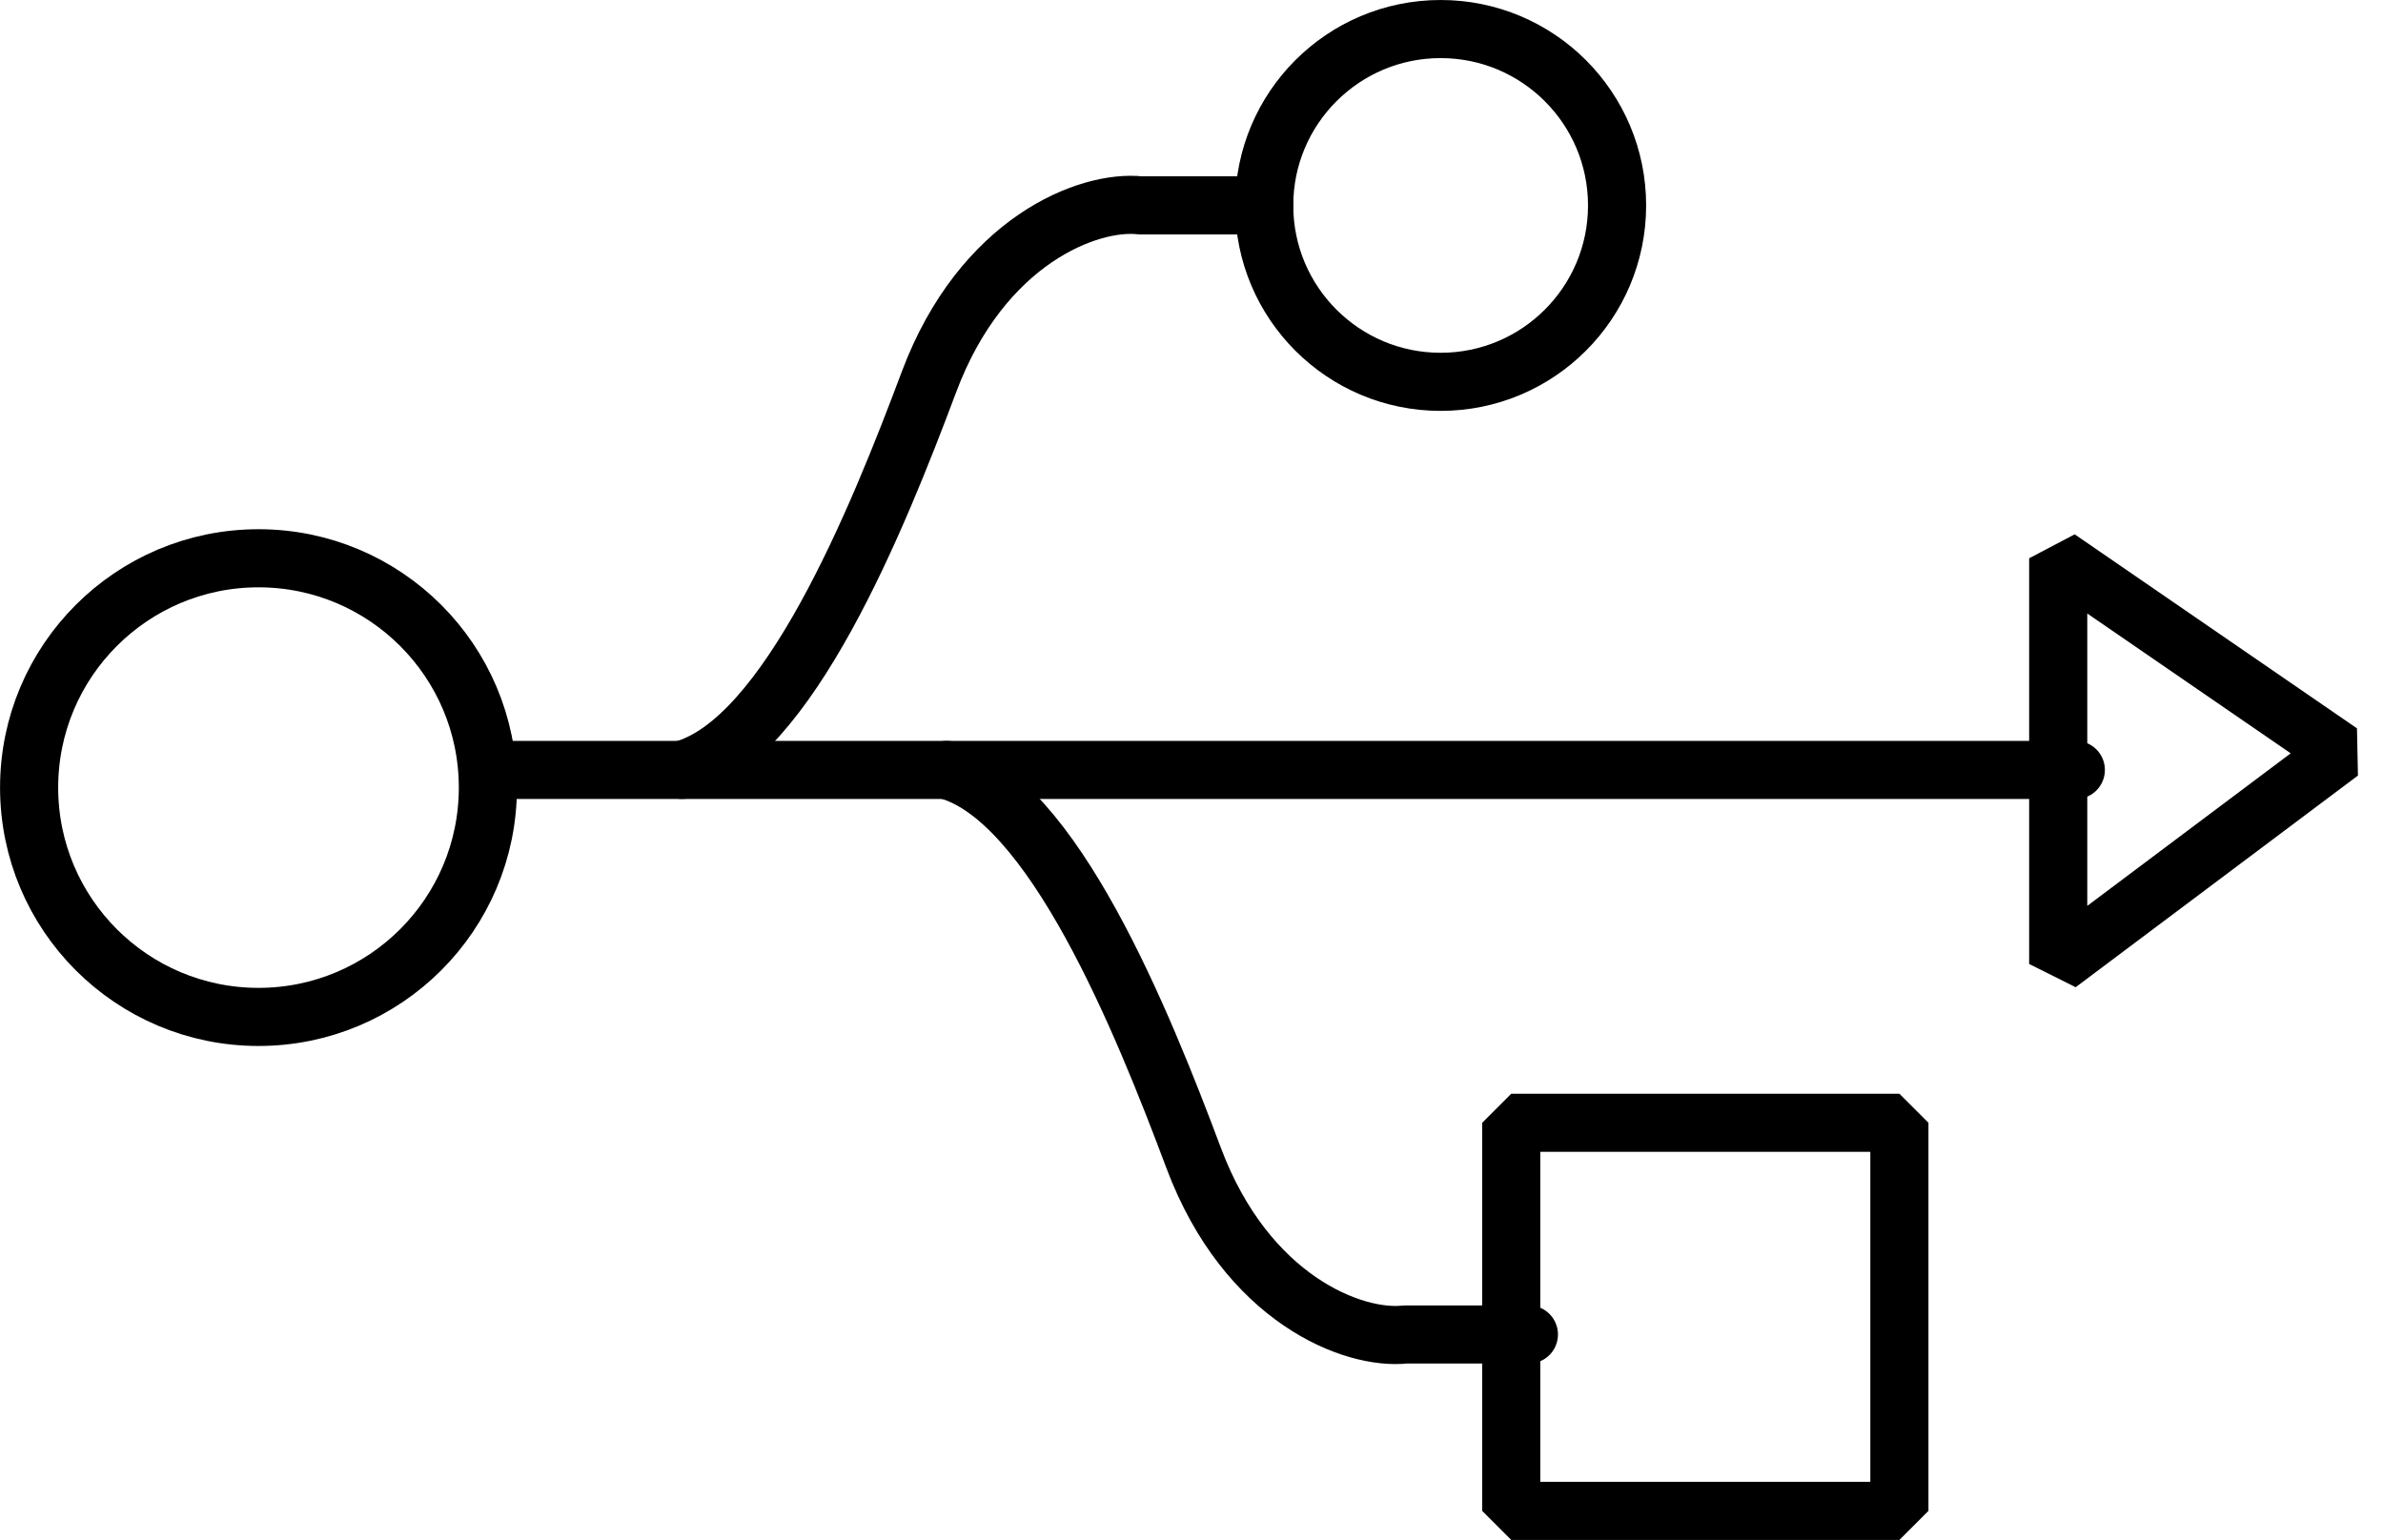 <svg xmlns="http://www.w3.org/2000/svg" width="82" height="53" viewBox="0 0 82 53" fill="none"><circle cx="8.895" cy="27.108" r="7.893" stroke="black" stroke-width="2" stroke-linecap="round" stroke-linejoin="bevel"></circle><circle cx="49.573" cy="7.071" r="6.071" stroke="black" stroke-width="2" stroke-linecap="round" stroke-linejoin="bevel"></circle><path d="M70.824 33.179V19.215L80.538 25.893L70.824 33.179Z" stroke="black" stroke-width="2" stroke-linecap="round" stroke-linejoin="bevel"></path><path d="M52.002 38.645H65.359V52.002H52.002V38.645Z" stroke="black" stroke-width="2" stroke-linecap="round" stroke-linejoin="bevel"></path><path d="M17.395 26.5H71.43" stroke="black" stroke-width="2" stroke-linecap="round" stroke-linejoin="bevel"></path><path d="M43.502 7.069H39.252C37.46 6.867 33.788 8.285 31.967 13.144C30.202 17.853 27.11 25.522 23.467 26.498" stroke="black" stroke-width="2" stroke-linecap="round" stroke-linejoin="bevel"></path><path d="M52.61 45.931H48.36C46.568 46.133 42.896 44.715 41.074 39.856C39.309 35.147 36.217 27.478 32.574 26.502" stroke="black" stroke-width="2" stroke-linecap="round" stroke-linejoin="bevel"></path></svg>